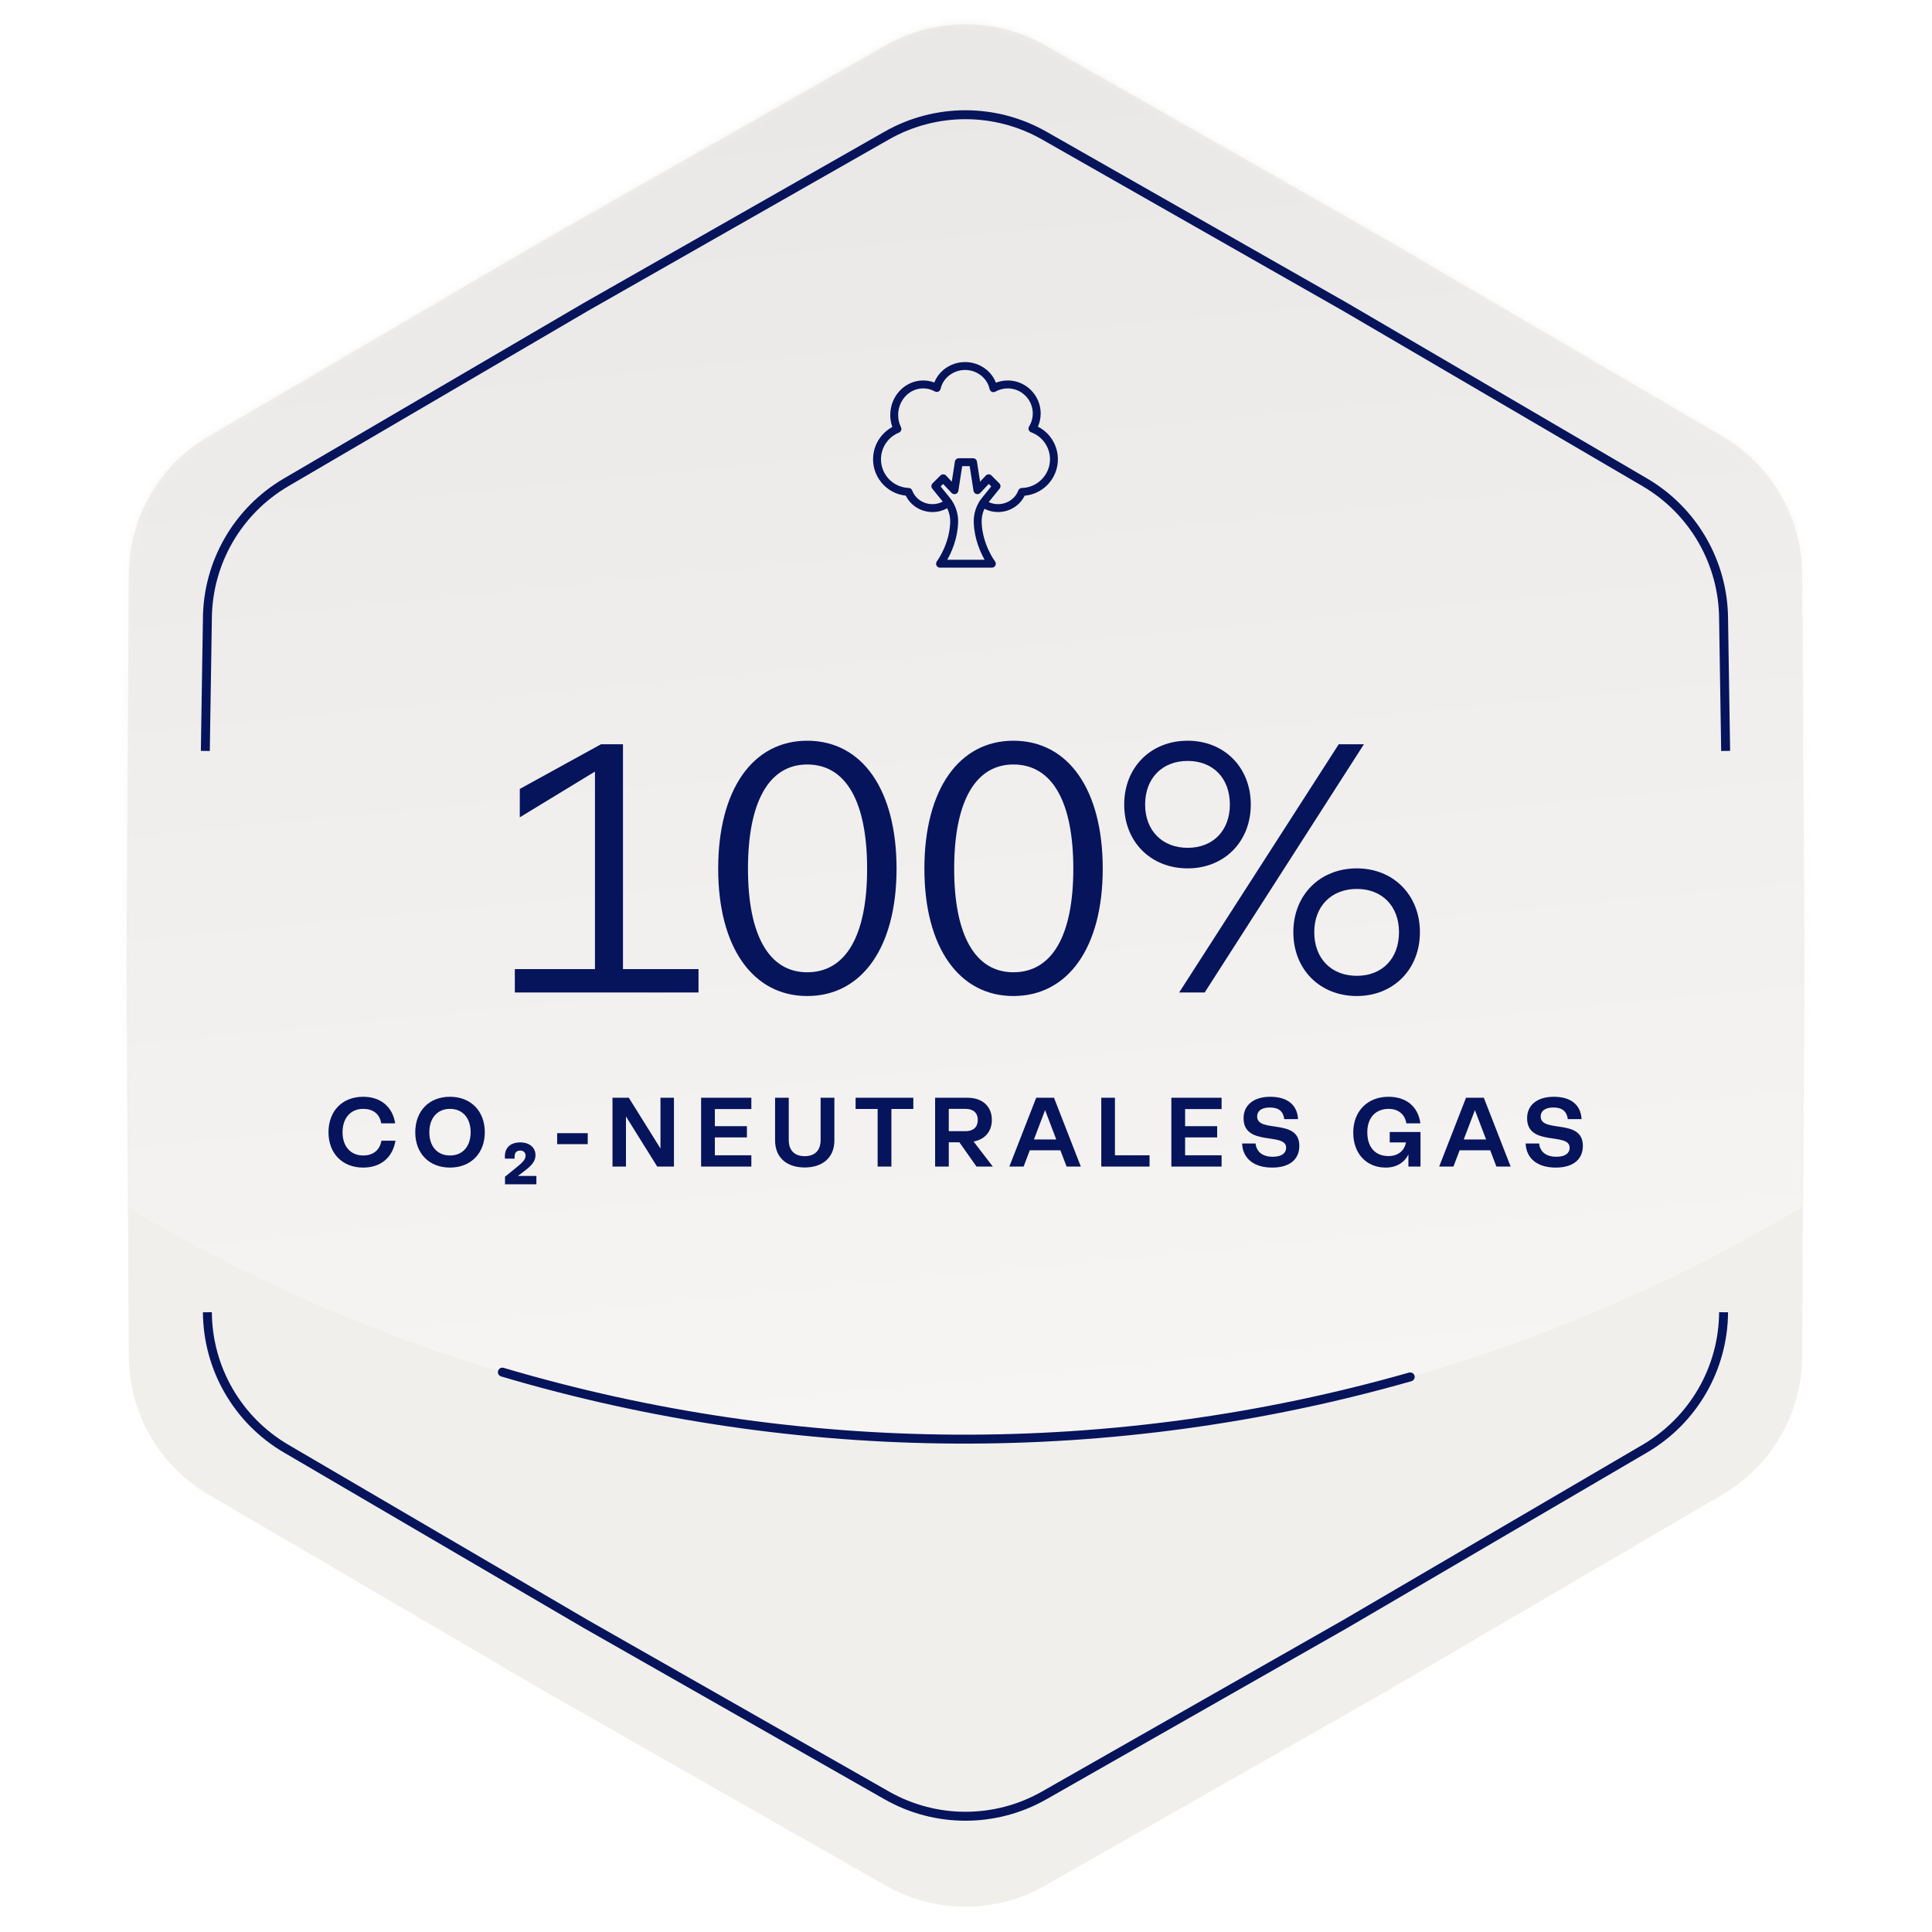 <svg width="282" height="282" viewBox="0 0 282 282" fill="none" xmlns="http://www.w3.org/2000/svg">
<path d="M129.303 6.618C136.508 2.515 145.343 2.515 152.548 6.618L202.157 34.868L251.427 63.706C258.583 67.895 263 75.546 263.05 83.837L263.389 140.925L263.05 198.013C263 206.305 258.583 213.956 251.427 218.144L202.157 246.982L152.548 275.232C145.343 279.335 136.508 279.335 129.303 275.232L79.693 246.982L30.423 218.144C23.267 213.956 18.85 206.305 18.801 198.013L18.461 140.925L18.801 83.837C18.85 75.546 23.267 67.895 30.423 63.706L79.693 34.868L129.303 6.618Z" fill="#F0EFEC"/>
<mask id="mask0_16059_4862" style="mask-type:alpha" maskUnits="userSpaceOnUse" x="18" y="3" width="246" height="276">
<path d="M129.303 6.618C136.508 2.515 145.343 2.515 152.548 6.618L202.157 34.868L251.427 63.706C258.583 67.895 263 75.546 263.05 83.837L263.389 140.925L263.05 198.013C263 206.305 258.583 213.956 251.427 218.144L202.157 246.982L152.548 275.232C145.343 279.335 136.508 279.335 129.303 275.232L79.693 246.982L30.423 218.144C23.267 213.956 18.85 206.305 18.801 198.013L18.461 140.925L18.801 83.837C18.85 75.546 23.267 67.895 30.423 63.706L79.693 34.868L129.303 6.618Z" fill="#FB986D"/>
</mask>
<g mask="url(#mask0_16059_4862)">
<g filter="url(#filter0_i_16059_4862)">
<circle cx="140.777" cy="-27.425" r="237.485" fill="url(#paint0_linear_16059_4862)" fill-opacity="0.4"/>
</g>
</g>
<g filter="url(#filter1_i_16059_4862)">
<path d="M73.328 200.281C116.538 213.08 162.497 213.321 205.839 200.975" stroke="#06145B" stroke-width="1.305" stroke-linecap="round"/>
</g>
<path d="M75.146 144.865V141.449H86.843V112.621L75.871 119.297V115.157L87.723 108.636H90.932V141.449H101.956V144.865H75.146ZM117.82 108.118C125.842 108.118 130.863 115.26 130.863 126.802C130.863 138.24 125.842 145.383 117.82 145.383C109.901 145.383 104.829 138.292 104.829 126.802C104.829 115.209 109.901 108.118 117.82 108.118ZM117.82 111.586C112.23 111.586 109.176 117.072 109.176 126.802C109.176 136.481 112.23 141.915 117.82 141.915C123.513 141.915 126.567 136.481 126.567 126.802C126.567 117.072 123.513 111.586 117.82 111.586ZM147.917 108.118C155.939 108.118 160.959 115.26 160.959 126.802C160.959 138.24 155.939 145.383 147.917 145.383C139.998 145.383 134.926 138.292 134.926 126.802C134.926 115.209 139.998 108.118 147.917 108.118ZM147.917 111.586C142.327 111.586 139.273 117.072 139.273 126.802C139.273 136.481 142.327 141.915 147.917 141.915C153.61 141.915 156.664 136.481 156.664 126.802C156.664 117.072 153.61 111.586 147.917 111.586ZM173.355 108.118C178.686 108.118 182.568 112 182.568 117.434C182.568 122.869 178.686 126.75 173.355 126.75C167.973 126.75 164.091 122.869 164.091 117.434C164.091 112 167.973 108.118 173.355 108.118ZM173.355 123.749C177.082 123.749 179.514 121.212 179.514 117.434C179.514 113.604 177.082 111.068 173.355 111.068C169.629 111.068 167.145 113.604 167.145 117.434C167.145 121.212 169.629 123.749 173.355 123.749ZM198.043 145.383C192.661 145.383 188.779 141.501 188.779 136.067C188.779 130.632 192.661 126.75 198.043 126.75C203.374 126.75 207.256 130.632 207.256 136.067C207.256 141.501 203.374 145.383 198.043 145.383ZM198.043 129.752C194.317 129.752 191.833 132.288 191.833 136.067C191.833 139.897 194.317 142.433 198.043 142.433C201.77 142.433 204.202 139.897 204.202 136.067C204.202 132.288 201.77 129.752 198.043 129.752ZM172.113 144.865L195.404 108.636H199.079L175.84 144.865H172.113Z" fill="#06145B"/>
<path d="M53.014 170.423C49.943 170.423 47.948 168.327 47.948 165.27C47.948 162.184 49.943 160.088 53.014 160.088C55.584 160.088 57.306 161.567 57.679 163.964H55.641C55.426 162.543 54.392 161.854 53.014 161.854C51.177 161.854 50 163.189 50 165.27C50 167.337 51.177 168.657 53.014 168.657C54.392 168.657 55.44 167.925 55.67 166.504H57.722C57.321 168.93 55.598 170.423 53.014 170.423ZM65.681 170.423C62.609 170.423 60.614 168.327 60.614 165.27C60.614 162.184 62.609 160.088 65.681 160.088C68.738 160.088 70.762 162.184 70.762 165.27C70.762 168.327 68.738 170.423 65.681 170.423ZM65.681 168.657C67.532 168.657 68.695 167.337 68.695 165.27C68.695 163.189 67.532 161.854 65.681 161.854C63.843 161.854 62.666 163.189 62.666 165.27C62.666 167.337 63.843 168.657 65.681 168.657ZM73.713 172.863V171.758L75.565 170.251C76.498 169.504 76.713 169.102 76.713 168.657C76.713 168.227 76.397 167.94 75.938 167.94C75.321 167.94 75.034 168.342 75.12 169.117H73.699C73.57 167.48 74.56 166.748 75.938 166.748C77.345 166.748 78.163 167.552 78.163 168.614C78.163 169.519 77.56 170.164 76.526 170.94L75.594 171.643H78.292V172.863H73.713ZM81.324 167.007V165.399H85.788V167.007H81.324ZM89.401 170.279V160.232H91.784L96.405 167.638V160.232H98.372V170.279H95.932L91.367 162.959V170.279H89.401ZM102.334 170.279V160.232H109.668V161.883H104.343V164.38H109.022V166.016H104.343V168.629H109.668V170.279H102.334ZM117.454 170.408C114.885 170.408 113.134 169.002 113.134 166.461V160.232H115.129V166.418C115.129 167.997 116.062 168.758 117.454 168.758C118.846 168.758 119.779 167.997 119.779 166.418V160.232H121.789V166.461C121.789 169.002 120.023 170.408 117.454 170.408ZM128.102 170.279V161.868H124.886V160.232H133.312V161.868H130.111V170.279H128.102ZM136.492 170.279V160.232H141.243C143.41 160.232 144.774 161.509 144.774 163.461C144.774 165.141 143.769 166.318 142.104 166.619L144.917 170.279H142.535L140.037 166.734H138.487V170.279H136.492ZM138.487 165.112H140.942C142.09 165.112 142.721 164.495 142.721 163.461C142.721 162.471 142.09 161.854 140.942 161.854H138.487V165.112ZM147.327 170.279L151.246 160.232H153.844L157.762 170.279H155.681L154.777 167.897H150.313L149.408 170.279H147.327ZM150.916 166.318H154.174L152.595 162.17L152.552 162.026L152.494 162.17L150.916 166.318ZM160.745 170.279V160.232H162.74V168.629H167.793V170.279H160.745ZM170.973 170.279V160.232H178.307V161.883H172.982V164.38H177.661V166.016H172.982V168.629H178.307V170.279H170.973ZM185.691 170.423C183.05 170.423 181.4 169.131 181.299 166.906H183.265C183.409 168.126 184.27 168.844 185.792 168.844C187.084 168.844 187.729 168.313 187.729 167.523C187.729 165.213 181.514 167.409 181.514 163.217C181.514 161.337 182.95 160.088 185.419 160.088C187.916 160.088 189.351 161.28 189.466 163.347H187.457C187.299 162.213 186.639 161.653 185.361 161.653C184.127 161.653 183.495 162.17 183.495 162.959C183.495 165.457 189.653 163.16 189.653 167.251C189.653 169.174 188.304 170.423 185.691 170.423ZM202.259 170.423C199.503 170.423 197.523 168.442 197.523 165.313C197.523 162.184 199.618 160.088 202.661 160.088C205.274 160.088 206.982 161.509 207.326 163.964H205.274C205.058 162.571 204.01 161.854 202.69 161.854C200.767 161.854 199.575 163.16 199.575 165.27C199.575 167.38 200.666 168.743 202.676 168.743C204.039 168.743 205.015 167.968 205.216 166.748H202.848V165.227H207.34V170.279H205.575V168.499C205.015 169.662 203.867 170.423 202.259 170.423ZM210.065 170.279L213.984 160.232H216.582L220.5 170.279H218.419L217.515 167.897H213.051L212.146 170.279H210.065ZM213.653 166.318H216.912L215.333 162.17L215.29 162.026L215.232 162.17L213.653 166.318ZM227.077 170.423C224.436 170.423 222.786 169.131 222.685 166.906H224.652C224.795 168.126 225.656 168.844 227.178 168.844C228.47 168.844 229.115 168.313 229.115 167.523C229.115 165.213 222.9 167.409 222.9 163.217C222.9 161.337 224.336 160.088 226.805 160.088C229.302 160.088 230.737 161.28 230.852 163.347H228.843C228.685 162.213 228.025 161.653 226.747 161.653C225.513 161.653 224.881 162.17 224.881 162.959C224.881 165.457 231.039 163.16 231.039 167.251C231.039 169.174 229.69 170.423 227.077 170.423Z" fill="#06145B"/>
<path d="M251.879 109.608L251.578 90.311C251.529 82.111 247.161 74.545 240.085 70.403L196.402 44.836L152.418 19.789C145.293 15.732 136.556 15.732 129.431 19.789L85.448 44.836L41.765 70.403C34.688 74.545 30.32 82.111 30.271 90.311L29.97 109.608M30.271 191.539C30.32 199.738 34.688 207.305 41.765 211.446L85.448 237.014L129.431 262.061C136.556 266.118 145.293 266.118 152.418 262.061L196.402 237.014L240.085 211.446C247.161 207.305 251.529 199.738 251.578 191.539" stroke="#06145B" stroke-width="1.305"/>
<g clip-path="url(#clip0_16059_4862)">
<path d="M151.499 62.272C151.763 61.668 151.899 61.018 151.901 60.36C151.91 57.74 149.788 55.575 147.17 55.535C146.553 55.525 145.941 55.634 145.366 55.856C145.064 55.086 144.562 54.41 143.912 53.897C142.127 52.501 139.622 52.496 137.832 53.886C137.183 54.394 136.68 55.065 136.374 55.83C135.855 55.635 135.305 55.535 134.75 55.534C132.1 55.534 129.944 57.794 129.944 60.572C129.944 61.169 130.045 61.763 130.245 62.326C128.691 63.164 127.651 64.715 127.465 66.47C127.154 69.405 129.282 72.037 132.217 72.347C132.915 73.792 134.432 74.74 136.106 74.74C136.861 74.74 137.6 74.546 138.253 74.181C138.567 74.817 138.722 75.525 138.696 76.242C138.582 79.479 136.769 81.908 136.75 81.932C136.674 82.032 136.632 82.156 136.632 82.281C136.632 82.6 136.891 82.859 137.21 82.859H144.771C144.897 82.859 145.02 82.817 145.121 82.74C145.375 82.547 145.423 82.185 145.23 81.932C145.211 81.906 143.399 79.495 143.284 76.242C143.26 75.556 143.4 74.88 143.686 74.267C144.299 74.579 144.981 74.742 145.674 74.739C147.346 74.739 148.861 73.795 149.56 72.352C150.822 72.24 152.002 71.68 152.887 70.774C153.266 70.387 153.584 69.945 153.831 69.461C155.172 66.831 154.127 63.613 151.498 62.271L151.499 62.272ZM138.263 81.705C138.88 80.62 139.765 78.667 139.848 76.285C139.887 75.17 139.584 74.075 138.988 73.144C138.967 73.092 138.939 73.043 138.902 72.997C138.888 72.979 138.872 72.963 138.857 72.948C138.787 72.848 138.714 72.751 138.637 72.656L137.299 71.001L137.659 70.64L138.895 71.948C138.983 72.041 139.1 72.102 139.226 72.122C139.541 72.171 139.836 71.956 139.885 71.64L140.444 68.04H141.537L142.096 71.64C142.116 71.765 142.176 71.88 142.268 71.967C142.499 72.186 142.865 72.178 143.084 71.946L144.32 70.638L144.681 70.999L143.344 72.654C143.243 72.778 143.148 72.907 143.06 73.038C143.03 73.067 143.004 73.098 142.98 73.133C142.951 73.176 142.93 73.222 142.913 73.269C142.369 74.172 142.094 75.219 142.132 76.283C142.216 78.667 143.101 80.619 143.719 81.705H138.263ZM149.161 71.221C148.924 71.226 148.714 71.375 148.631 71.597C148.189 72.786 147.001 73.585 145.676 73.585C145.203 73.588 144.739 73.485 144.314 73.289L145.904 71.322C146.09 71.093 146.073 70.76 145.865 70.551L144.718 69.404C144.714 69.4 144.709 69.395 144.705 69.39C144.473 69.172 144.107 69.183 143.889 69.416L143.054 70.299L142.601 67.374C142.558 67.093 142.315 66.886 142.031 66.886H139.95C139.665 66.886 139.423 67.093 139.379 67.374L138.924 70.3L138.09 69.416C138.086 69.412 138.082 69.408 138.078 69.405C137.853 69.18 137.487 69.18 137.262 69.405L136.117 70.551C135.908 70.76 135.89 71.092 136.076 71.322L137.609 73.218C137.147 73.459 136.632 73.587 136.106 73.586C134.78 73.586 133.591 72.786 133.15 71.595C133.068 71.376 132.863 71.227 132.628 71.22C130.977 71.16 129.516 70.136 128.896 68.605C128.028 66.46 129.063 64.018 131.207 63.15C131.22 63.145 131.232 63.139 131.245 63.133C131.531 62.993 131.65 62.647 131.51 62.361C131.237 61.804 131.097 61.192 131.099 60.573C131.099 58.431 132.737 56.69 134.75 56.69C135.345 56.69 135.93 56.843 136.448 57.134C136.497 57.161 136.55 57.182 136.605 57.194C136.916 57.263 137.225 57.067 137.294 56.756C137.649 55.16 139.151 54.002 140.865 54.002C142.592 54.002 144.098 55.172 144.442 56.784C144.455 56.842 144.476 56.897 144.505 56.949C144.663 57.225 145.015 57.322 145.292 57.165C145.858 56.843 146.5 56.68 147.15 56.69C149.14 56.721 150.752 58.365 150.746 60.357C150.744 61.026 150.558 61.682 150.208 62.253C150.188 62.286 150.171 62.321 150.158 62.358C150.049 62.658 150.204 62.989 150.504 63.098C152.157 63.703 153.257 65.275 153.26 67.035C153.26 69.3 151.421 71.179 149.158 71.222L149.161 71.221Z" fill="#06145B"/>
</g>
<defs>
<filter id="filter0_i_16059_4862" x="-96.708" y="-264.91" width="474.97" height="474.97" filterUnits="userSpaceOnUse" color-interpolation-filters="sRGB">
<feFlood flood-opacity="0" result="BackgroundImageFix"/>
<feBlend mode="normal" in="SourceGraphic" in2="BackgroundImageFix" result="shape"/>
<feColorMatrix in="SourceAlpha" type="matrix" values="0 0 0 0 0 0 0 0 0 0 0 0 0 0 0 0 0 0 127 0" result="hardAlpha"/>
<feOffset/>
<feGaussianBlur stdDeviation="39.146"/>
<feComposite in2="hardAlpha" operator="arithmetic" k2="-1" k3="1"/>
<feColorMatrix type="matrix" values="0 0 0 0 1 0 0 0 0 1 0 0 0 0 1 0 0 0 0.14 0"/>
<feBlend mode="normal" in2="shape" result="effect1_innerShadow_16059_4862"/>
</filter>
<filter id="filter1_i_16059_4862" x="72.675" y="199.628" width="133.816" height="11.085" filterUnits="userSpaceOnUse" color-interpolation-filters="sRGB">
<feFlood flood-opacity="0" result="BackgroundImageFix"/>
<feBlend mode="normal" in="SourceGraphic" in2="BackgroundImageFix" result="shape"/>
<feColorMatrix in="SourceAlpha" type="matrix" values="0 0 0 0 0 0 0 0 0 0 0 0 0 0 0 0 0 0 127 0" result="hardAlpha"/>
<feOffset/>
<feGaussianBlur stdDeviation="39.146"/>
<feComposite in2="hardAlpha" operator="arithmetic" k2="-1" k3="1"/>
<feColorMatrix type="matrix" values="0 0 0 0 0 0 0 0 0 0 0 0 0 0 0 0 0 0 0.25 0"/>
<feBlend mode="normal" in2="shape" result="effect1_innerShadow_16059_4862"/>
</filter>
<linearGradient id="paint0_linear_16059_4862" x1="155.279" y1="207.473" x2="133.096" y2="-20.878" gradientUnits="userSpaceOnUse">
<stop stop-color="white"/>
<stop offset="1" stop-color="#D9D9D9"/>
</linearGradient>
<clipPath id="clip0_16059_4862">
<rect width="31.317" height="31.317" fill="white" transform="translate(125.267 52.194)"/>
</clipPath>
</defs>
</svg>
